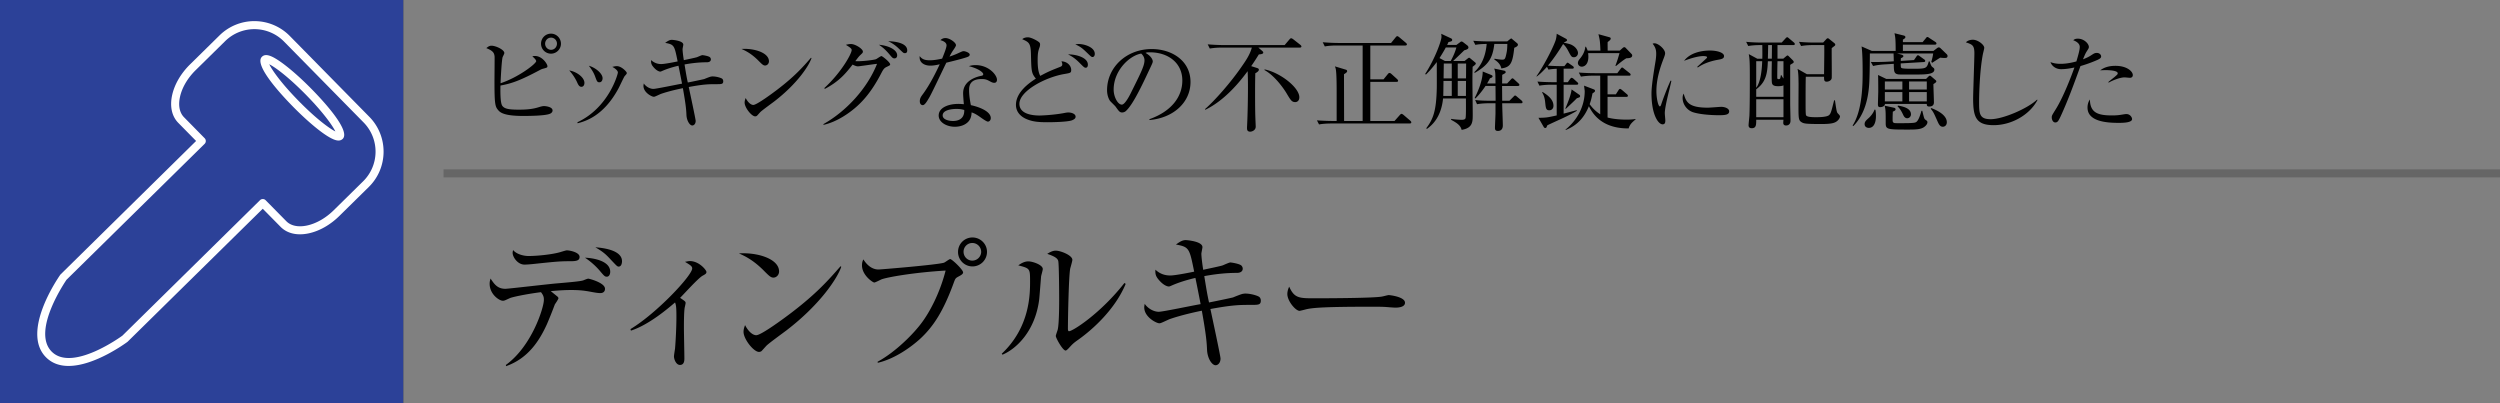 <svg id="_イヤー_1" data-name="レイヤー 1" xmlns="http://www.w3.org/2000/svg" viewBox="0 0 310 50"><rect x="0" y="0" width="310" height="50" fill="#808080" stroke="none"/><defs><style>.cls-2{fill:#fff}</style></defs><path d="M74.45 36.343c-.342 0-.74-.076-1.253-.171-.912-.171-1.54-.21-2.394-.21-1.159 0-2.147.115-2.508.134.152.133.741.608.836.683.038.038.114.115.114.21 0 .095-.36.646-.437.74a55.16 55.16 0 01-.988 2.47c-.95 2.09-2.355 4.255-5.072 5.205l-.019-.152c3.23-2.336 4.711-7.123 4.711-8.055 0-.265 0-.512-.36-.968-1.92.247-3.572.608-3.857.74-.627.286-.684.324-.874.324-.437 0-1.634-.798-1.634-2.11 0-.227.038-.398.115-.645.512.798.93 1.273 1.842 1.273.38 0 5.51-.608 6.535-.684 1.064-.095 2.755-.229 3.116-.361.475-.19.531-.21.646-.21.076 0 2.051.495 2.051 1.255 0 .36-.247.532-.57.532zM70.5 32.392c-1.083 0-1.843.075-4.35.341-.361.039-.817.077-1.121.077-.817 0-1.463-.913-1.463-1.463 0-.115.038-.247.057-.342.418.513 1.292.74 1.919.74 1.063 0 2.963-.19 3.97-.494.323-.095.665-.208.779-.208.323 0 1.577.228 1.577.816 0 .533-.57.533-1.368.533zm4.75 1.918c-.248 0-.324-.076-.913-.779a8.889 8.889 0 00-1.804-1.577c.722.02 3.134.285 3.134 1.748 0 .323-.152.608-.418.608zm1.462-1.253c-.171 0-.247-.096-.95-.836-.702-.761-.988-.989-1.937-1.559.683.058 3.305.267 3.305 1.73 0 .19-.057.665-.418.665zM87.143 34.177c-.55.285-2.413 2.375-2.811 2.755.607.418.683.456.683.645 0 .076-.095.494-.114.57-.076.457-.095 1.444-.095 2.489 0 .608.057 3.249.057 3.8 0 .227 0 .816-.55.816-.476 0-.741-.702-.741-1.064 0-.152.114-.835.133-.968.094-1.121.17-2.793.17-3.913 0-1.198-.038-1.463-.17-1.805-.836.722-3.268 2.792-5.472 3.495l-.057-.19c3.23-1.938 7.656-6.649 7.656-7.523 0-.285-.266-.436-.893-.817.304-.057.437-.095.608-.095 1.14 0 2.052 1.121 2.052 1.349 0 .209-.152.285-.456.456zM95.903 34.424c-.323 0-.551-.228-1.159-.836-1.33-1.349-2.393-1.843-3.116-2.165 2.28-.152 4.978.664 4.978 2.241 0 .418-.323.76-.703.76zm1.653 6.516c-.4.304-2.185 1.596-2.508 1.918-.095.096-.513.57-.608.665-.076.077-.228.115-.323.115-.665 0-1.919-1.596-1.919-2.489 0-.342.114-.627.19-.836.437.855.988 1.254 1.387 1.254.627 0 3.572-2.185 4.389-2.812 3.058-2.336 4.521-3.97 6.06-5.736l.095.056c-.456 1.387-2.584 4.655-6.763 7.865zM118.816 34.31c-.342.19-.361.228-.589.855-1.253 3.4-2.45 5.3-4.16 6.877-.969.874-3.002 2.432-5.224 2.944l-.02-.132c2.28-1.236 4.522-3.534 5.49-4.864.894-1.197 2.185-3.495 2.945-6.44-3.913.228-7.351.836-7.978 1.102-.134.057-.741.38-.874.38-.171 0-1.52-.893-1.52-2.128 0-.341.076-.55.171-.74.418.664 1.045 1.253 1.88 1.253.267 0 7.182-.57 8.094-.836.152-.038.664-.456.798-.456.209 0 1.595 1.312 1.595 1.653 0 .19-.209.323-.608.532zm1.767-1.273a1.788 1.788 0 01-1.786-1.805c0-.988.798-1.786 1.786-1.786s1.805.798 1.805 1.786a1.804 1.804 0 01-1.805 1.805zm-.02-2.906c-.607 0-1.082.494-1.082 1.083 0 .607.475 1.101 1.083 1.101s1.102-.494 1.102-1.101a1.1 1.1 0 00-1.102-1.083zM129.096 34.272c-.037.437-.19 2.394-.227 2.792-.495 4.085-2.945 6.25-4.56 6.916l-.095-.115c3.514-3.304 3.514-7.408 3.514-9.004 0-1.577-.019-1.577-1.462-1.957.304-.209.722-.494 1.253-.494.495 0 1.786.418 1.786.95 0 .152-.19.779-.209.912zm4.617 7.846c-.646.456-.703.531-1.197 1.064-.095.094-.266.285-.38.285-.361 0-1.216-1.558-1.216-1.805 0-.133.228-.703.247-.836.17-.798.17-3.267.17-3.78 0-.703-.018-4.218-.113-4.674-.076-.342-.456-.589-1.368-.892.247-.153.627-.4 1.064-.4.57 0 2.052.57 2.052 1.14 0 .172-.228.931-.266 1.083-.19.97-.285 6.288-.285 7.447 0 .076 0 .323.133.323.456 0 3.894-2.184 6.877-5.984l.152.114c-1.292 3.115-4.027 5.604-5.87 6.915zM155.125 37.806c-1.386 0-2.26 0-5.034.512.19.893 1.254 5.832 1.254 6.136 0 .589-.36.836-.608.836-.456 0-1.026-.854-1.064-1.937-.038-.798-.075-1.653-.646-4.826-2.431.495-3.856.989-4.084 1.083-1.026.475-1.045.475-1.197.475-.342 0-1.861-.76-1.861-1.976 0-.152.037-.265.056-.436.437.627 1.16.987 1.748.987.494 0 4.37-.816 5.186-.949-.057-.305-.418-2.166-.646-3.25-1.31.305-2.203.628-2.83.894-.342.152-.38.17-.475.17-.133 0-.684-.113-1.349-.968-.323-.418-.323-.74-.304-1.12.722.683 1.482.721 1.862.721.627 0 2.678-.418 2.945-.475-.59-2.907-.608-3.058-2.261-3.363.532-.38.817-.55 1.235-.55.038 0 2.051.132 2.051.874 0 .132-.132.683-.132.816 0 .267.075 1.045.227 1.995.38-.095 2.09-.436 2.413-.55.152-.057.798-.362.95-.362.133 0 1.12.152 1.368.38.095.096.17.228.17.4 0 .246-.19.512-.721.512-1.368 0-2.717.152-4.046.4.266 1.652.38 2.335.588 3.267.342-.058 2.888-.589 2.983-.627.228-.096.931-.38 1.178-.437.114-.019.209-.039.342-.039.664 0 1.5.248 1.728.418a.6.6 0 01.19.456c0 .533-.303.533-1.216.533zM173.043 38.147c-.171 0-.627-.038-.665-.038-.684-.056-.874-.076-2.147-.076-5.794 0-7.504.114-8.358.342-.058.02-.666.17-.723.17-.493 0-1.52-1.215-1.52-2.088 0-.114.02-.476.229-.912.645 1.443 1.235 1.443 3.21 1.443 1.31 0 7.485-.018 8.36-.227.113-.02.664-.171.778-.171.114 0 2.014.209 2.014.95 0 .589-.95.607-1.178.607z"/><g><path d="M68.167 14.117c-.624.247-2.574.26-3.315.26-2.432 0-2.86-.468-3.082-.728-.363-.428-.455-.714-.455-3.484 0-.493.026-3.055.014-3.172-.053-.402-.144-.676-1.028-1.026.182-.144.364-.3.637-.3.534 0 1.6.494 1.6.91 0 .091-.183.43-.208.494-.104.235-.234 2.432-.26 3.25 2.236-.74 4.42-2.43 4.42-2.743 0-.052-.078-.182-.117-.233a4.656 4.656 0 00-.364-.365 1.29 1.29 0 01.324-.039c.91 0 1.548 1.001 1.548 1.261 0 .17-.026.183-.611.338-.13.04-.234.092-.377.169-2.275 1.21-3.38 1.639-4.836 1.898-.014.56-.04 2.08.208 2.484.26.402.818.507 2.054.507.91 0 1.716-.052 2.548-.326.169-.051.403-.117.585-.117.26 0 1.066.105 1.066.546 0 .235-.234.378-.351.416zm.156-7.462a1.234 1.234 0 01-1.235-1.235c0-.689.546-1.248 1.235-1.248.676 0 1.235.56 1.235 1.248 0 .677-.559 1.235-1.235 1.235zm0-1.989c-.416 0-.728.352-.728.754 0 .403.312.755.74.755.417 0 .729-.352.729-.768a.74.74 0 00-.741-.741zM72.092 10.764c-.286 0-.416-.3-.559-.624a5.8 5.8 0 00-.949-1.405c.858.13 1.885.832 1.885 1.547 0 .261-.13.482-.377.482zM77.45 9.45c-.078.091-.612 1.236-.728 1.456-1.872 3.524-4.186 4.135-5.097 4.382l-.026-.13c3.9-1.82 5.019-5.98 5.019-6.163 0-.311-.52-.61-.69-.702.17-.038.339-.09.572-.09.56 0 1.223.689 1.223.845 0 .09-.026.13-.273.402zm-3.12.754c-.273 0-.312-.116-.534-.715-.169-.48-.48-.949-.78-1.339.884.26 1.703.989 1.703 1.547 0 .274-.142.507-.39.507zM88.85 10.438c-.95 0-1.547 0-3.445.351.13.611.858 3.991.858 4.2 0 .403-.247.572-.416.572-.312 0-.702-.585-.728-1.327-.026-.545-.052-1.13-.442-3.301-1.664.338-2.64.675-2.795.74-.702.326-.716.326-.82.326-.233 0-1.273-.52-1.273-1.352 0-.104.026-.182.039-.3.298.43.793.676 1.196.676.338 0 2.99-.558 3.549-.65-.04-.208-.286-1.481-.442-2.223-.897.208-1.508.43-1.937.612-.234.103-.26.117-.325.117-.091 0-.468-.078-.923-.663-.221-.286-.221-.508-.208-.768a1.763 1.763 0 001.274.494c.429 0 1.833-.286 2.015-.325-.403-1.99-.416-2.093-1.547-2.3.364-.26.559-.378.845-.378.026 0 1.404.091 1.404.598 0 .091-.091.468-.091.56 0 .181.052.715.156 1.364.26-.064 1.43-.299 1.65-.377.105-.039.547-.247.651-.247.091 0 .767.104.936.26a.376.376 0 01.117.273c0 .17-.13.352-.494.352-.936 0-1.86.103-2.77.272.183 1.131.261 1.6.404 2.236.234-.039 1.976-.403 2.041-.428.156-.066.637-.261.806-.299.078-.014.143-.026.234-.026.455 0 1.027.169 1.183.286.078.064.13.181.13.311 0 .364-.208.364-.832.364zM94.87 8.124c-.222 0-.378-.155-.794-.571-.91-.924-1.638-1.262-2.132-1.483 1.56-.103 3.406.455 3.406 1.535 0 .286-.221.519-.48.519zm1.13 4.46c-.273.208-1.495 1.092-1.716 1.313-.065.065-.35.39-.416.455a.353.353 0 01-.221.078c-.455 0-1.313-1.092-1.313-1.703 0-.235.078-.43.13-.573.299.585.676.859.949.859.429 0 2.444-1.495 3.003-1.924 2.093-1.6 3.094-2.718 4.147-3.927l.065.04c-.312.948-1.768 3.185-4.628 5.382zM102.097 15.392c2.795-1.56 5.447-4.408 6.656-7.476-.52.053-1.404.195-1.95.26a4.673 4.673 0 01-.416.053c-.221 0-.52-.144-.663-.221-.832 1.053-1.612 2.054-3.445 3.015l-.065-.103c2.132-1.95 3.393-4.277 3.393-4.707 0-.13-.026-.234-.715-.65.312-.104.598-.104.637-.104.52 0 1.469.599 1.469.937 0 .142-.052.181-.3.416-.181.168-.26.272-.636.766.572.066 2.21-.117 2.548-.233.117-.04.572-.39.69-.39.116 0 1.078.767 1.078 1.026 0 .104-.039.13-.403.3-.299.143-.416.246-.702.806-1.157 2.235-2.25 3.47-3.34 4.38-.534.442-2.055 1.626-3.81 2.015l-.026-.09zm9.152-8.529c0 .182-.09.377-.338.377-.156 0-.247-.064-.416-.26-.468-.545-.78-.936-1.508-1.43 1.183.104 2.262.611 2.262 1.313zm1.248-.611c0 .339-.22.339-.312.339-.143 0-.169-.027-.728-.56a4.723 4.723 0 00-1.326-.923c1.001.027 2.366.26 2.366 1.144zM120.038 7.032c-.208.105-1.223.39-2.692.741-.338.676-1.755 3.693-2.093 4.278-.299.507-.572.988-.832.988-.091 0-.364-.053-.364-.494 0-.364.182-.599.312-.78.936-1.236 1.768-2.952 2.158-3.796-.286.064-.676.169-1.17.169-.767 0-1.417-.404-1.313-1.184.312.443.741.52 1.261.52.468 0 1.001-.09 1.521-.207.3-.742.546-1.378.546-1.652 0-.142-.078-.455-.767-.636.195-.17.377-.26.637-.26.507 0 1.3.546 1.3.884q0 .13-.325.597c-.182.26-.286.443-.48.82.259-.091.701-.248.974-.377.572-.26.637-.3.793-.3.17 0 .742.182.742.43 0 .13-.105.207-.208.26zm3.25 3.238c-.079 0-.222-.013-.456-.143-.441-.234-.598-.325-1.105-.325-1.365 0-1.56.741-1.56 1.351 0 .754.143 1.483.221 1.886 1.04.22 2.47.767 2.47 1.611 0 .196-.13.43-.363.43-.157 0-.677-.364-1.001-.599-.52-.364-.755-.455-1.015-.545-.013.273-.039.819-.494 1.235-.533.494-1.274.546-1.573.546-1.079 0-2.015-.585-2.015-1.392 0-.974 1.183-1.442 2.444-1.442.286 0 .481.025.676.039-.039-.455-.09-1.067-.09-1.365 0-1.43 1.377-1.99 2.275-2.159.103-.026.22-.051.22-.208 0-.169-.467-.65-1.781-.988.195-.064.442-.13.832-.13 1.612 0 2.652 1.21 2.652 1.82 0 .235-.13.378-.337.378zm-4.694 3.237c-.494 0-1.703.103-1.703.805 0 .546.832.69 1.274.69.455 0 1.443-.117 1.404-1.365-.247-.066-.455-.13-.975-.13zM132.946 14.911c-.546.22-2.548.246-3.03.246-1.143 0-1.806-.064-2.534-.35-.637-.247-1.404-.793-1.404-1.807 0-1.612 1.742-2.782 2.47-3.251-.559-.688-.559-.91-.611-3.081-.04-1.339-.26-1.442-1.08-1.807.183-.169.456-.234.703-.234.338 0 .936.3 1.209.481.26.17.3.247.3.416 0 .13-.04.273-.053.312-.169.455-.247.728-.247 1.664 0 1.093.156 1.6.325 1.911 1.014-.546 1.352-.676 2.496-1.13.156-.065.234-.143.234-.312 0-.13-.065-.261-.104-.365.754.027 1.209.573 1.209 1.067 0 .363-.09.377-.845.507-2.34.39-5.577 2.105-5.577 3.691 0 1.34 1.768 1.456 2.509 1.456.221 0 1.65-.052 2.99-.299.325-.064.416-.078.585-.078.377 0 .884.17.884.52 0 .209-.156.326-.429.443zm1.69-6.514c-.182 0-.234-.065-.819-.65s-1-.806-1.378-1c.832-.026 2.457.324 2.457 1.274 0 .181-.065.376-.26.376zm.845-1.326c-.13 0-.182-.039-.572-.416-.689-.663-.858-.82-1.573-1.157.17-.025.286-.039.442-.039.676 0 1.976.39 1.976 1.223 0 .233-.13.39-.273.39zM142.54 14.885l-.013-.105c2.782-.987 4.082-2.82 4.082-4.797 0-2.197-1.768-3.497-4.03-3.497-.325 0-.39.013-.533.078.702.377.897.859.897 1.04 0 .143-.039.235-.442 1.08-.832 1.78-2.054 4.393-2.938 5.122a.75.75 0 01-.416.142c-.299 0-.416-.169-.806-.715-.091-.13-.611-.61-.702-.727-.143-.208-.364-.677-.364-1.326 0-2.795 2.366-5.097 5.538-5.097 2.522 0 4.81 1.47 4.81 4.082 0 2.523-2.106 4.46-5.083 4.72zm-1.027-8.242c-1.43.233-3.42 2.08-3.42 4.471 0 .885.508 1.86 1.015 1.86.35 0 .858-.923 1.079-1.366 1.3-2.613 1.729-3.458 1.729-4.133 0-.326-.156-.599-.403-.832zM161.17 5.901h-5.136l.455.39c.091.078.156.156.156.234 0 .143-.22.208-.546.221-.182.286-.43.702-.95 1.456l.742.235c.104.039.208.078.208.208s-.13.272-.442.442c-.013.701-.026 1.04-.026 2.34 0 1.716.013 2.626.039 3.262 0 .144.039.859.039 1.015 0 .455-.468.624-.676.624-.39 0-.403-.273-.403-.455 0-.039 0-.078.013-.351.065-1.288.104-3.277.104-4.68 0-1.028-.013-1.353-.039-2.016-.793 1.067-2.678 3.536-5.24 4.784l-.051-.078c1.209-1.052 3.224-3.328 4.589-5.33.507-.727.988-1.442 1.222-2.3h-3.68a8.94 8.94 0 00-1.533.117l-.26-.52c.663.052 1.339.09 2.002.09h7.54l.585-.689c.078-.09.143-.156.221-.156.078 0 .182.066.3.156l.844.664c.052.039.13.117.13.195 0 .116-.104.142-.208.142zm-.56 6.76c-.429 0-.572-.246-1.092-1.117-.364-.611-1.482-2.185-2.73-2.86l.026-.079c1.976.417 4.303 2.262 4.303 3.458 0 .443-.286.598-.507.598zM174.807 15.313h-9.712c-.104 0-.936 0-1.534.118l-.26-.507c1.027.078 1.976.078 2.002.078h.442v-3.433c0-.702 0-2.274-.09-2.885a1.484 1.484 0 00-.13-.455l1.338.403c.104.025.182.077.182.194 0 .105-.104.208-.39.377 0 .82.013 4.889.013 5.799h2.301v-9.36h-3.159c-.247 0-.936 0-1.534.117l-.26-.52c.637.051 1.365.09 2.002.09h6.475l.559-.688c.09-.105.143-.157.208-.157s.143.052.246.13l.82.69c.065.064.13.116.13.194 0 .117-.118.144-.195.144h-4.343V9.84h1.639l.52-.638c.09-.116.155-.155.22-.155.078 0 .157.052.247.13l.703.636c.051.052.117.13.117.208 0 .091-.078.13-.196.13h-3.25v4.85h3.003l.624-.702c.104-.117.182-.183.247-.183s.183.078.273.156l.82.703c.065.065.116.117.116.195 0 .117-.116.142-.194.142zM182.606 8.28c-.013.533-.025.923-.025 1.755 0 .585.038 3.485.038 4.148 0 .936 0 1.69-1.378 1.923-.13-.61-.728-.935-1.3-1.248v-.117c.507.092 1.261.117 1.287.117.208 0 .468-.025.507-.233.065-.352.04-1.911.04-2.418h-2.835c-.247 2.496-1.534 3.432-1.989 3.77l-.104-.065c.91-1.183 1.248-2.249 1.313-4.928.013-.467 0-2.768 0-3.289-.702.923-1.079 1.287-1.339 1.547l-.104-.064c1.274-1.99 2.028-4.16 2.028-4.615 0-.118-.013-.248-.039-.377l1.196.558c.091.04.17.091.17.208 0 .156-.13.195-.456.26-.026.053-.143.3-.169.364h1.144l.442-.325c.078-.064.117-.104.195-.104s.156.052.208.091l.52.404c.078.051.13.169.13.233 0 .144-.078.247-.52.364-.195.196-.91.884-1.378 1.326h1.417l.377-.298c.078-.066.13-.105.182-.105.065 0 .091.027.17.091l.545.455c.104.078.118.117.118.156 0 .078 0 .13-.39.416zm-3.328-2.391c-.117.22-.364.663-.78 1.312l.676.364h.715c.43-.805.585-1.26.702-1.676h-1.313zm.741 4.146h-1.027l-.013 1.132c0 .104-.013.676-.013.728h1.053v-1.86zm0-2.158h-.988l-.026 1.847h1.014V7.877zm.741 0v1.847h1.027l.013-1.847h-1.04zm0 2.158v1.86h1.014l.013-1.86h-1.027zm7.008-4.107c-.208 1.975-.495 2.404-1.6 2.56-.13-.611-.598-.923-.883-1.118l.038-.09c.3.051.702.117.936.117.3 0 .377-.04.508-.625.13-.572.13-.819.143-1.326h-1.613c-.208 1.755-.702 2.587-2.418 3.588l-.078-.078c.404-.39 1.365-1.325 1.547-3.51-.468.013-.949.027-1.404.118l-.26-.507c.637.051 1.353.078 1.99.078h2.222l.338-.274c.053-.039.13-.09.17-.09.038 0 .09.064.156.117l.545.455c.079.064.118.13.118.208 0 .194-.326.324-.455.377zm.832 6.877h-2.328c0 .442.079 2.366.079 2.756 0 .22-.065.675-.612.675-.35 0-.364-.208-.364-.416 0-.194.065-1.507.065-1.78v-1.235h-.767c-.325 0-.949.012-1.52.117l-.235-.52c.663.078 1.313.09 1.963.09h.573c0-.324 0-.48-.014-1.833h-1.234c-.585.871-1.028 1.326-1.249 1.548l-.104-.053c.221-.402 1.014-2.066 1.001-3.289l1.027.416c.182.078.196.117.196.183 0 .103-.118.182-.326.247-.13.26-.195.377-.35.637h1.04c-.014-1.392-.014-1.417-.156-1.847l1.17.247c.09.014.247.053.247.195 0 .105-.04.13-.43.338 0 .222 0 .715-.013 1.067h.624l.443-.468c.077-.092.155-.169.22-.169.078 0 .182.103.222.143l.506.467c.078.066.13.118.13.196 0 .117-.104.142-.195.142h-1.95c0 .286.013 1.573.013 1.833h.897l.495-.493c.104-.104.143-.156.208-.156.078 0 .143.064.233.142l.573.482c.051.052.116.117.116.208 0 .117-.104.13-.194.13zM195.502 10.504h-1.612v3.588c.39-.105 1.534-.404 1.625-.429l.013.077c-.299.183-.91.533-1.937 1.001-.572.261-1.456.663-1.716.794-.026.038-.09.22-.117.26a.181.181 0 01-.143.078c-.091 0-.156-.065-.195-.13l-.65-1.132c.988-.025 1.027-.025 2.262-.298v-3.81h-.611c-.325 0-.949.014-1.534.117l-.247-.507c.819.066 1.625.078 1.989.078h.403V8.527c-.182.013-.598.027-1.027.105l-.182-.352c-.676.754-1.014 1.015-1.261 1.21l-.04-.04c.807-1.13 1.964-3.314 2.341-4.354.039-.092.143-.416.17-.91l1.156.624c.065.039.13.117.13.169 0 .117-.247.22-.377.272l-.026.039c.689.156.871.208 1.08.338.48.273.675.702.675.936 0 .312-.234.534-.494.534-.299 0-.35-.091-.715-.78-.286-.547-.494-.73-.637-.859-.61.988-1.222 1.886-1.885 2.679.767.064 1.781.064 1.807.064h.234l.208-.26c.078-.103.13-.169.195-.169s.143.079.247.143l.39.273c.078.052.13.118.13.196 0 .116-.117.13-.208.13h-1.053v1.676h.52l.273-.39c.052-.065.143-.155.195-.155.065 0 .195.078.247.13l.442.403c.091.078.13.117.13.194 0 .117-.104.13-.195.13zm-3.38 3.172c-.416 0-.442-.247-.52-.988-.065-.689-.247-1.001-.377-1.222l.052-.066c.468.3 1.352.845 1.352 1.716 0 .39-.273.56-.507.56zm3.406-1.495c-.208.234-.91.883-1.365 1.312l-.065-.025c.04-.105.702-1.573.78-2.38l.975.677c.039.026.078.09.078.142 0 .144-.039.156-.403.274zm7.28 2.626c-.468.403-.702.611-.857 1.118-2.354.013-4.03-.898-4.928-2.756-.533 1.287-1.339 2.34-2.873 2.951l-.026-.053c1.456-1.17 2.38-2.898 2.38-4.77 0-.078-.079-.611-.079-.677l1.157.443c.17.065.195.117.195.181 0 .131-.039.156-.312.339-.065.338-.143.78-.35 1.339.168.22.558.766 1.312 1.248V9.386h-.858a8.94 8.94 0 00-1.534.117l-.26-.508c1.027.078 1.781.078 2.002.078h2.77l.402-.533c.065-.077.117-.169.195-.169.065 0 .13.053.234.144l.69.546c.038.026.13.103.13.195 0 .13-.13.13-.209.13h-2.652v2.313h1.027l.325-.507c.04-.064.104-.169.195-.169.078 0 .17.079.235.13l.61.52c.065.053.13.118.13.195 0 .144-.13.144-.195.144h-2.327v2.56c.56.157 1.391.261 2.34.261.547 0 .806-.026 1.144-.078l-.012.052zm-1.143-7.58c-.417.248-.754.534-1.288.962l-.065-.039c.234-.636.312-.883.507-1.56h-3.887c0 .092.026.234.026.43 0 1.157-.663 1.248-.819 1.248-.273 0-.48-.221-.48-.455s.155-.416.26-.546c.168-.208.584-.715.662-1.47h.078c.13.26.17.364.208.481h1.586c-.052-1.235-.065-1.26-.247-2.04l1.352.376c.091.027.17.052.17.182 0 .117-.144.247-.378.416-.013.169 0 .91 0 1.066h1.495l.364-.325a.334.334 0 01.221-.103c.078 0 .143.078.182.117l.702.727c.04.04.079.105.079.182 0 .325-.416.339-.729.352zM206.89 11.557c-.156.65-.455 1.898-.455 2.483 0 .143.065.767.065.897 0 .22-.026.481-.338.481-.533 0-1.378-1.196-1.378-3.835 0-.936.286-2.691.507-4.03.039-.247.078-.585.078-.871 0-.455-.065-.793-.442-1.262.065-.025.117-.052.234-.052.468 0 1.313.729 1.313 1.236 0 .117-.026.233-.169.61-.507 1.3-.91 2.666-.91 4.083 0 .896.221 1.897.43 1.897.077 0 .142-.155.168-.247.143-.441.69-1.95 1.157-2.95l.104.025a62.59 62.59 0 01-.364 1.535zm6.254 2.73c-.313 0-2.055-.014-3.186-.364-.78-.247-1.313-1.001-1.313-1.769 0-.299.065-.416.13-.546.3.989.534 1.743 2.99 1.743.26 0 1.522-.104 1.651-.104.456 0 1.001.194 1.001.559 0 .416-.455.481-1.274.481zm-.104-6.878c-1.262.222-2.08.65-2.51.962l-.077-.078c.194-.182 1.144-1.053 1.182-1.092.04-.039.04-.064.04-.103 0-.144-.404-.144-.482-.144-.52 0-1.378.208-2.365.585.701-.935 2.014-1.273 3.223-1.273.806 0 1.73.233 1.73.688 0 .299-.274.377-.742.455zM218.525 7.28c.014-.481.014-.598 0-1.691h-.208c-.13 0-.936 0-1.534.117l-.26-.52c.663.065 1.34.091 2.002.091h2.406l.467-.506c.053-.066.157-.157.208-.157.079 0 .157.078.234.143l.586.494c.065.053.13.117.13.208 0 .117-.104.13-.195.13h-1.95v1.69h.714l.338-.286c.078-.064.143-.117.196-.117.051 0 .13.078.181.13l.443.442c.065.066.143.157.143.247 0 .052-.065.118-.13.157a2.606 2.606 0 00-.313.195v4.784c0 .338.04 1.82.04 2.132 0 .416-.248.598-.56.598-.208 0-.338-.118-.338-.312 0-.117.014-.3.026-.403h-3.38c0 .636 0 1.052-.559 1.052-.26 0-.39-.13-.39-.363 0-.143.092-1.002.104-1.17.052-1.144.052-3.731.052-4.967 0-1.872-.039-2.158-.13-2.69l1.053.571h.624zm.69.312c-.066 1.508-.209 2.56-1.444 3.483V12h3.38v-1.418c-.195.105-.559.105-.675.105-.481 0-.703-.118-.754-.404-.065-.311-.027-2.249-.014-2.69h-.494zm-1.444 0v3.289c.533-.677.703-2.133.741-3.29h-.74zm3.38 4.719h-3.38v2.222h3.38v-2.222zm-1.443-5.032c0-.234.014-1.417.014-1.69h-.469c-.012.572-.026 1.482-.039 1.69h.494zm.703.313c-.014.338-.04 1.858-.027 2.105 0 .052.052.117.17.117.116 0 .169-.051.194-.103.026-.065.065-.286.079-.39h.078c.09.195.142.273.246.415V7.592h-.74zm3.51 1.924c-.027.494-.027 2.34-.027 2.976 0 .95 0 1.652.053 1.781.078.248.754.26 1.248.26.39 0 1.339-.012 1.612-.26.22-.194.286-.48.624-1.833h.104c.182 1.223.22 1.47.338 1.6.195.208.286.299.286.402 0 .091-.078.352-.377.585-.286.222-.663.352-1.937.352-1.86 0-2.159-.052-2.418-.208-.404-.234-.416-.442-.416-2.067 0-.43.012-2.353.012-2.744-.012-.441 0-1.3-.13-1.82l1.17.663h2.12c.025-2.249.039-2.612.025-3.614h-1.351c-.208 0-.898 0-1.522.117l-.26-.52c.664.065 1.327.091 2.003.091h.988l.364-.39c.065-.077.143-.143.208-.143.091 0 .182.078.22.117l.599.482c.065.052.117.13.117.194 0 .105-.091.156-.156.208-.13.091-.182.144-.286.222-.013.585.026 3.574 0 3.718-.04.298-.39.442-.624.442-.338 0-.325-.247-.325-.611h-2.263zM239.742 6.317l.442-.337c.064-.052.143-.105.22-.105.105 0 .196.078.248.13l.715.69c.078.065.13.156.13.246 0 .247-.221.247-.352.247-.025 0-.233 0-.559-.039-.324.208-.766.482-.987.637l-.118-.103c.143-.52.17-.638.235-1.054h-4.486l.456.117c.286.078.337.144.337.208 0 .13-.194.222-.312.26-.012.234-.012.26-.012.339l1.637-.105.287-.416c.09-.13.13-.181.194-.181.078 0 .182.078.247.13l.52.376c.065.04.143.104.143.196 0 .116-.116.142-.194.142l-2.847.17c.013.442.013.493.09.559.118.103.989.103 1.248.103 1.833 0 1.886 0 2.145-.91h.104c.118.352.196.585.339.69.181.142.247.181.247.325 0 .61-1.118.61-2.51.61-.286 0-1.755.014-1.936-.013-.573-.078-.573-.39-.585-1.313l-1.04.065c-.495.027-1.028.079-1.522.208l-.286-.506c.872.025 1.73-.014 2.002-.027l.846-.052c0-.168-.014-.65-.027-.975h-2.938c0 .312-.013 2.38-.065 3.484-.09 2.016-.559 4.07-1.976 5.513l-.104-.053c1.248-1.91 1.248-5.29 1.248-6.656 0-.936-.013-2.313-.13-3.158l1.274.558h2.951c0-1.456-.039-1.664-.143-2.197l1.144.286c.104.027.208.078.208.196 0 .051-.039.117-.064.142-.053.04-.183.144-.248.17v.312h2.445l.39-.47c.052-.064.117-.168.195-.168.09 0 .181.078.26.13l.753.494c.053.039.118.092.118.183 0 .117-.104.142-.195.142h-3.966v.78h3.784zm-7.19 7.293c.04.196.065.416.065.768 0 .22 0 1.481-.897 1.481-.156 0-.507-.09-.507-.467 0-.312.195-.48.546-.793.065-.066.481-.443.69-1.014l.103.025zm6.28-3.822l.298-.299c.053-.051.105-.103.182-.103.079 0 .13.064.196.117l.454.39c.066.051.143.117.143.195 0 .103-.143.208-.363.338 0 .35.065 1.936.065 2.262 0 .247-.104.52-.585.52-.3 0-.3-.183-.3-.3v-.025h-5.187c-.013.286-.338.402-.598.402-.26 0-.273-.169-.273-.39 0-.103.04-1.43.04-1.495 0-.377 0-1.884-.027-2.105l1.027.493h4.928zm-4.018 3.563c.13.026.234.065.234.208 0 .104-.039.156-.338.286-.025.572-.025.636-.025.82 0 .323-.026.506.194.584.118.04.78.025.923.025 1.483 0 1.664-.051 1.807-.142.3-.195.52-.923.65-1.392h.105c.22.91.247 1.015.39 1.106.168.117.246.169.246.311 0 .222-.194.443-.416.599-.441.311-1.118.311-2.08.311-2.483 0-2.677-.025-2.677-.793 0-1.456 0-1.625-.13-2.17l1.117.247zm-1.092-3.25v1h2.172v-1h-2.172zm0 1.312v1.157h2.172v-1.157h-2.172zm1.626 1.678c.571.103 1.611.299 1.611 1.092 0 .26-.208.481-.467.481-.222 0-.377-.169-.469-.364-.169-.352-.337-.729-.728-1.118l.053-.091zm1.378-2.99v1h2.196v-1h-2.196zm0 1.312v1.157h2.196v-1.157h-2.196zm2.755 1.99c1.144.429 1.925 1.04 1.925 1.754 0 .378-.26.56-.494.56-.364 0-.507-.325-.703-.768-.416-.935-.48-1.078-.805-1.469l.077-.078zM247.216 15.521c-2.197 0-2.548-1.013-2.548-3.314 0-.663.156-4.889.156-5.578 0-1.014-.247-1.105-1.053-1.378.3-.324.806-.324.858-.324.637 0 1.417.624 1.417 1 0 .117-.13.625-.156.728-.442 2.237-.48 5.46-.48 5.929 0 1.469 0 2.196 1.43 2.196 1.533 0 4.588-1.325 5.759-2.43l.051.051c-1.027 1.924-3.302 3.12-5.434 3.12zM260.125 7.41c-1.04.467-2.04.753-2.145.78-.767 2.092-1.52 4.199-2.457 6.227-.299.637-.402.767-.676.767-.286 0-.429-.365-.429-.612 0-.233.013-.247.52-1.065.976-1.573 1.99-4.29 2.224-4.953.039-.105.051-.13.065-.183-.547.117-1.119.208-1.652.208-.676 0-1.17-.429-1.313-.871.273.092.637.208 1.248.208.793 0 1.534-.182 1.964-.299.377-1.26.416-1.56.416-1.806 0-.534-.703-.78-.807-.82.13-.103.234-.195.572-.195.78 0 1.365.638 1.365 1.027 0 .144-.052.22-.247.52-.143.221-.234.403-.48 1.014.39-.156.675-.286.961-.467.416-.274.508-.326.754-.326.339 0 .533.235.533.43 0 .116-.039.246-.416.415zm2.575 7.825c-1.495 0-3.848-.169-3.848-1.897 0-.105 0-.585.298-1.001.026 1.611.936 1.976 2.718 1.976.61 0 .897-.04 1.287-.104.39-.065.442-.065.532-.065.416 0 .69.377.69.624 0 .467-1.222.467-1.677.467zm1.403-5.59c-.104 0-.571-.051-.662-.051-.572 0-1.587.416-1.95.65l-.065-.065c.116-.105.636-.52.74-.599.39-.338.43-.363.43-.493 0-.378-1.274-.39-1.443-.39-.313 0-.533.012-.729.026.624-.482 1.379-.56 1.886-.56 1.442 0 2.158.702 2.158 1.145 0 .142-.065.338-.365.338z"/></g><path fill="#333" d="M0 0h50v50H0z"/><path fill="#666" d="M55 21h255v1H55z"/><g><path fill="#2c4198" d="M0 0h50v50H0z"/><path class="cls-2" d="M8.507 45.377c-1.054 0-2.041-.299-2.816-1.087-3.134-3.185 1.598-9.957 1.8-10.242L24.317 17.48l-2.21-2.245c-.802-.815-1.071-2.043-.758-3.454.297-1.334 1.088-2.685 2.225-3.804l3.656-3.596a6.156 6.156 0 018.695.07l9.878 10.04c2.376 2.417 2.344 6.318-.072 8.694l-3.654 3.596c-1.138 1.12-2.5 1.888-3.84 2.163-1.407.291-2.635.004-3.44-.813l-2.215-2.247-16.765 16.497c-.251.19-4.09 2.995-7.31 2.995zm-.26-10.687c.01 0-4.398 6.309-1.845 8.902 2.542 2.588 8.706-1.92 8.769-1.967l17.068-16.8a.494.494 0 01.704.006l2.565 2.603c.555.564 1.456.757 2.528.536 1.154-.239 2.34-.913 3.343-1.898l3.654-3.596a5.16 5.16 0 00.06-7.286L35.215 5.15a5.158 5.158 0 00-7.286-.058l-3.656 3.596c-1.002.985-1.696 2.161-1.95 3.311-.24 1.07-.063 1.97.495 2.538l2.558 2.601c.093.094.145.22.143.353a.492.492 0 01-.149.351L8.248 34.69z"/><path class="cls-2" d="M41.96 17.427h-.007c-1.106-.008-3.708-2.257-5.6-4.18-1.506-1.529-4.897-5.197-3.875-6.204.44-.438 1.184-.205 2.556.798 1.043.765 2.316 1.893 3.582 3.179 1.505 1.53 4.896 5.199 3.879 6.202a.733.733 0 01-.534.205zm-8.573-9.461c.357.744 1.503 2.374 3.676 4.583 2.17 2.207 3.784 3.379 4.523 3.75-.36-.742-1.507-2.37-3.68-4.58-2.176-2.208-3.783-3.382-4.52-3.753z"/></g></svg>